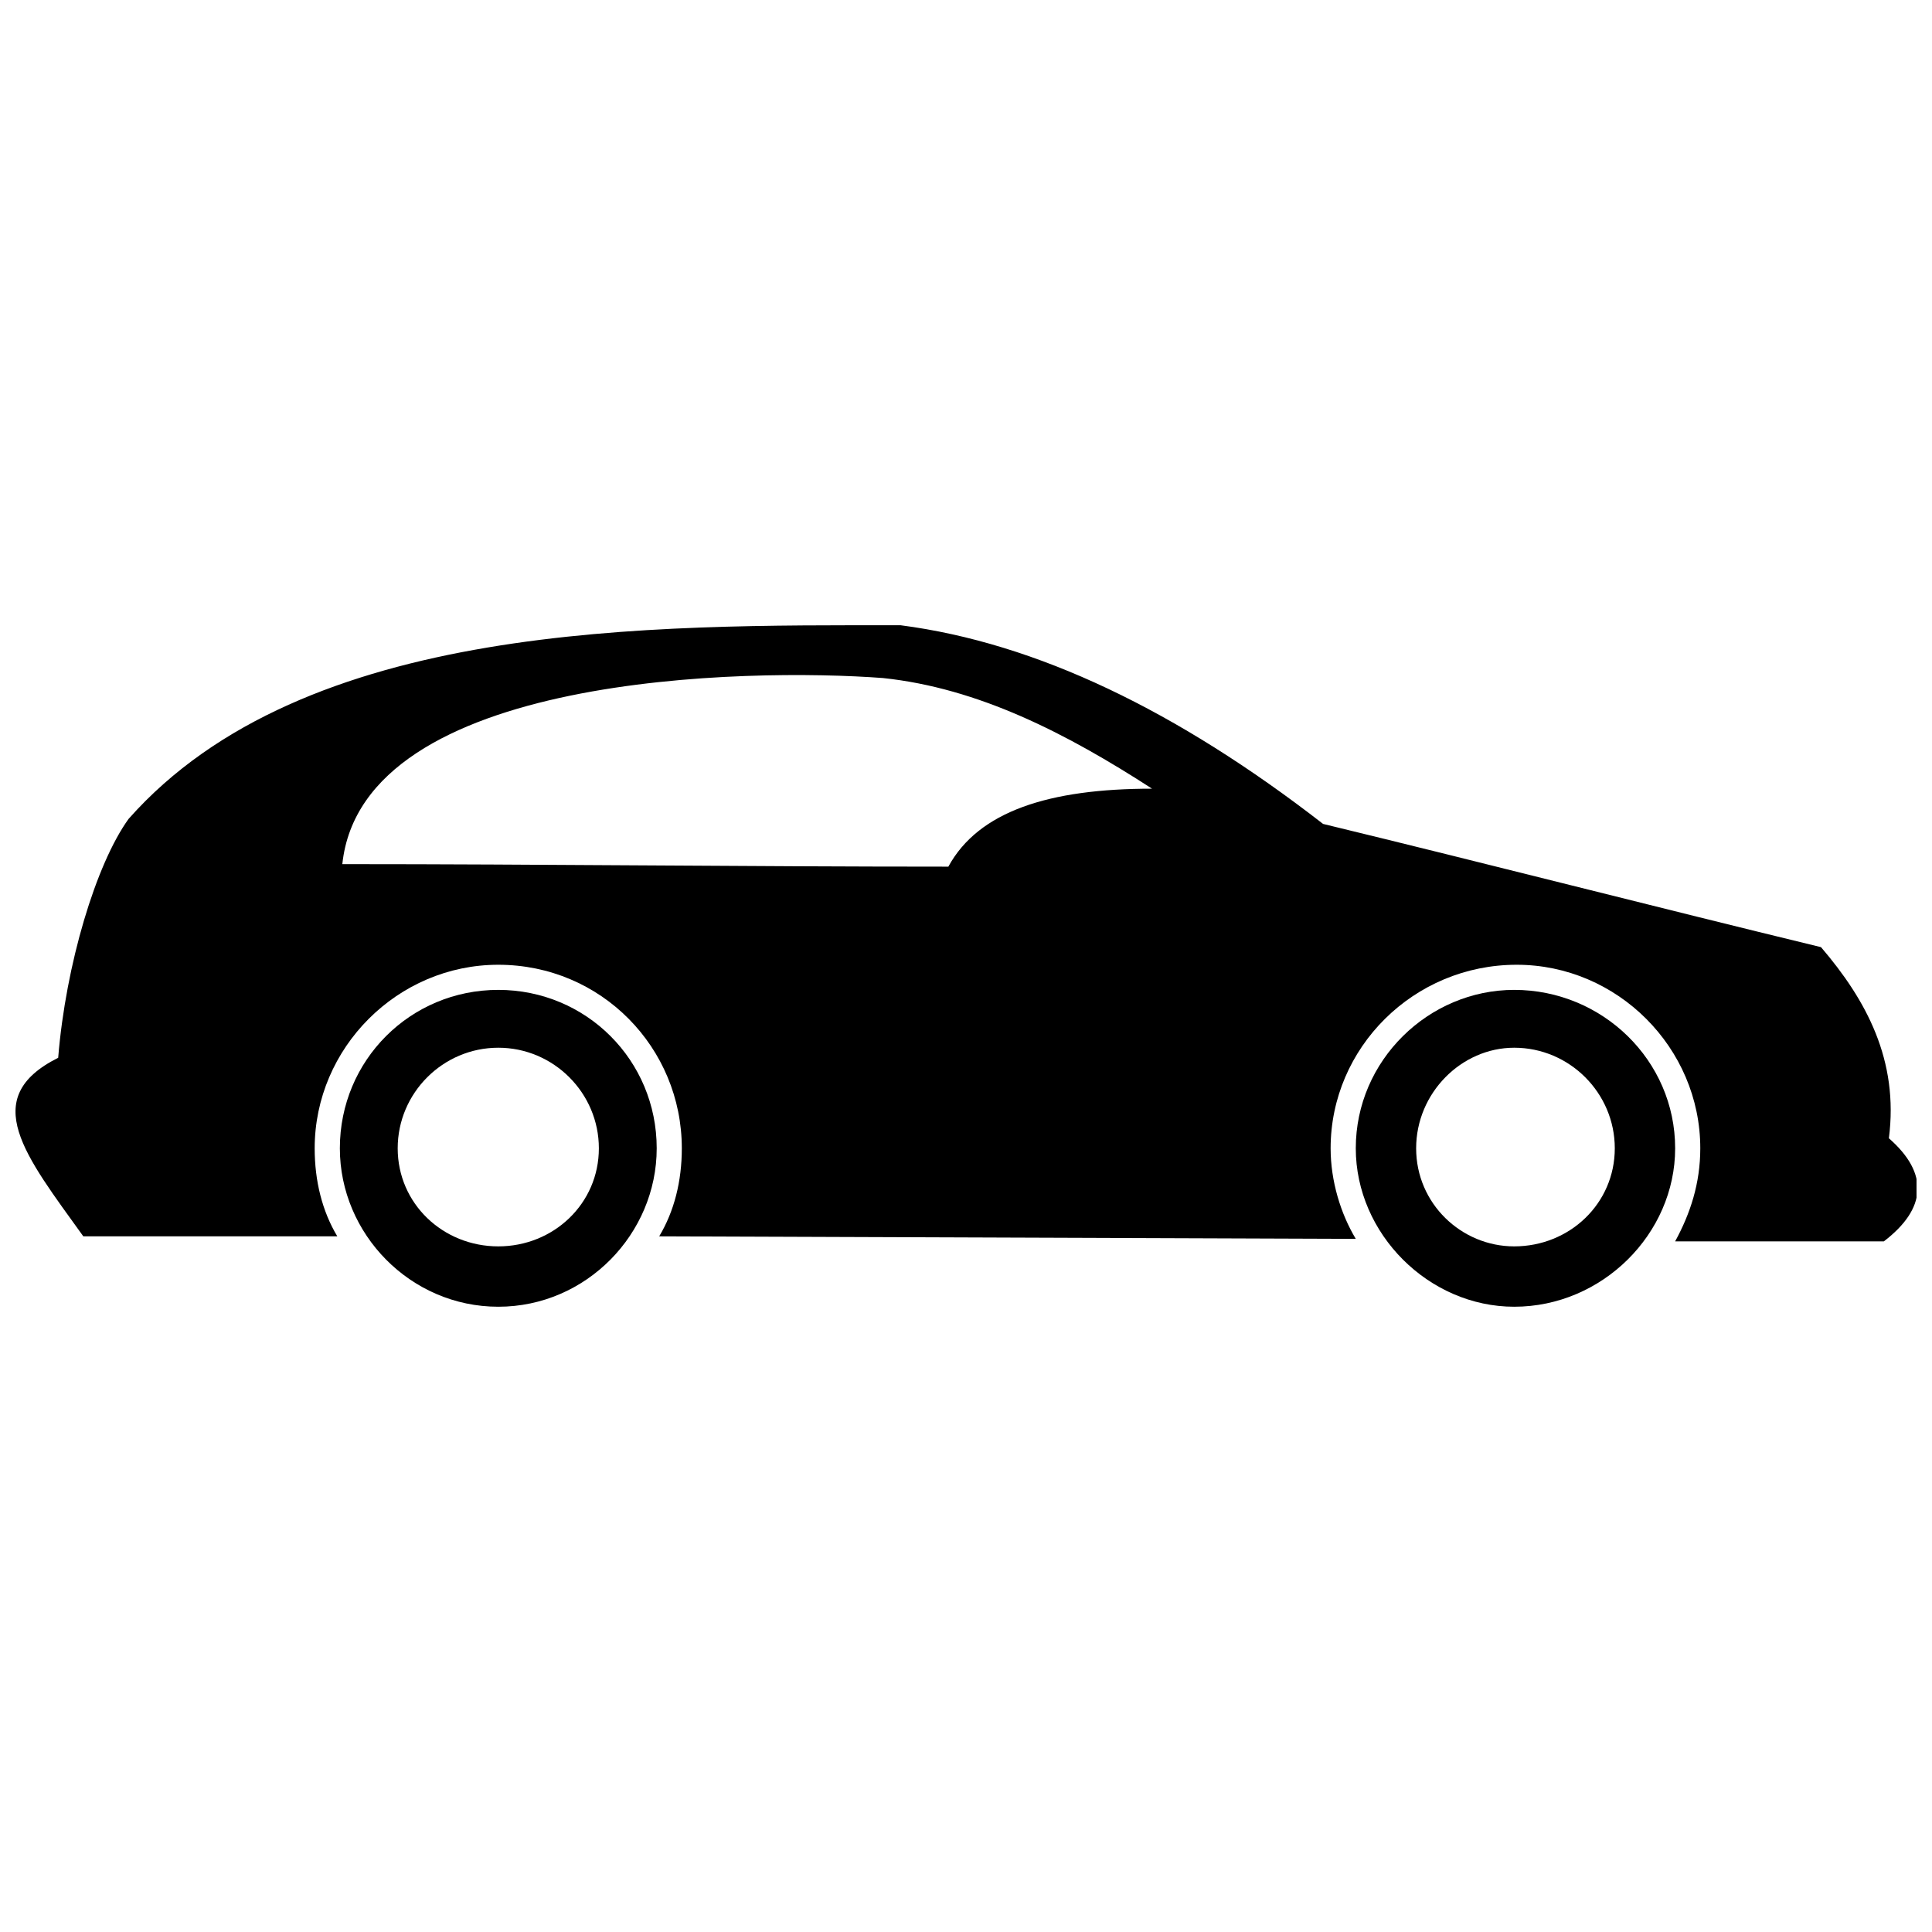 <?xml version="1.0" encoding="UTF-8"?>
<!-- The Best Svg Icon site in the world: iconSvg.co, Visit us! https://iconsvg.co -->
<svg width="800px" height="800px" version="1.1" viewBox="144 144 512 512" xmlns="http://www.w3.org/2000/svg">
 <defs>
  <clipPath id="a">
   <path d="m148.09 309h503.81v164h-503.81z"/>
  </clipPath>
 </defs>
 <g clip-path="url(#a)">
  <path d="m159.42 424.32c2-24.656 9.996-51.312 18.66-63.309 46.648-52.648 138.61-51.312 204.59-51.312 35.988 4.664 73.305 22.656 111.96 52.648 43.984 10.664 87.965 21.992 131.95 32.656 11.996 13.996 20.66 29.988 17.992 50.648 10.664 9.328 9.996 18.66-1.332 27.324h-55.312c4-7.332 6.664-15.328 6.664-24.656 0-26.656-21.992-48.648-48.648-48.648-27.324 0-49.316 21.992-49.316 48.648 0 8.664 2.664 17.328 6.664 23.992l-184.6-0.668c4-6.664 5.996-14.66 5.996-23.324 0-26.656-21.324-48.648-48.648-48.648-26.656 0-48.648 21.992-48.648 48.648 0 8.664 2 16.66 5.996 23.324h-67.309c-15.328-21.324-27.988-36.652-6.664-47.316zm235.91-50.648c-53.312 0-107.96-0.668-160.61-0.668 5.332-50.648 107.96-51.98 143.28-49.316 25.324 2.664 48.648 14.66 71.305 29.32-27.324 0-45.984 5.996-53.98 20.66z" fill-rule="evenodd"/>
 </g>
 <path d="m276.05 406.33c23.324 0 41.984 18.66 41.984 41.984 0 22.656-18.66 41.984-41.984 41.984s-41.984-19.324-41.984-41.984c0-23.324 18.66-41.984 41.984-41.984zm0 15.328c14.66 0 26.656 11.996 26.656 26.656s-11.996 25.988-26.656 25.988-26.656-11.328-26.656-25.988 11.996-26.656 26.656-26.656z" fill-rule="evenodd"/>
 <path d="m545.28 406.33c23.324 0 42.652 18.66 42.652 41.984 0 22.656-19.324 41.984-42.652 41.984-22.656 0-41.984-19.324-41.984-41.984 0-23.324 19.324-41.984 41.984-41.984zm0 15.328c14.66 0 26.656 11.996 26.656 26.656s-11.996 25.988-26.656 25.988c-13.996 0-25.988-11.328-25.988-25.988s11.996-26.656 25.988-26.656z" fill-rule="evenodd"/>
</svg>